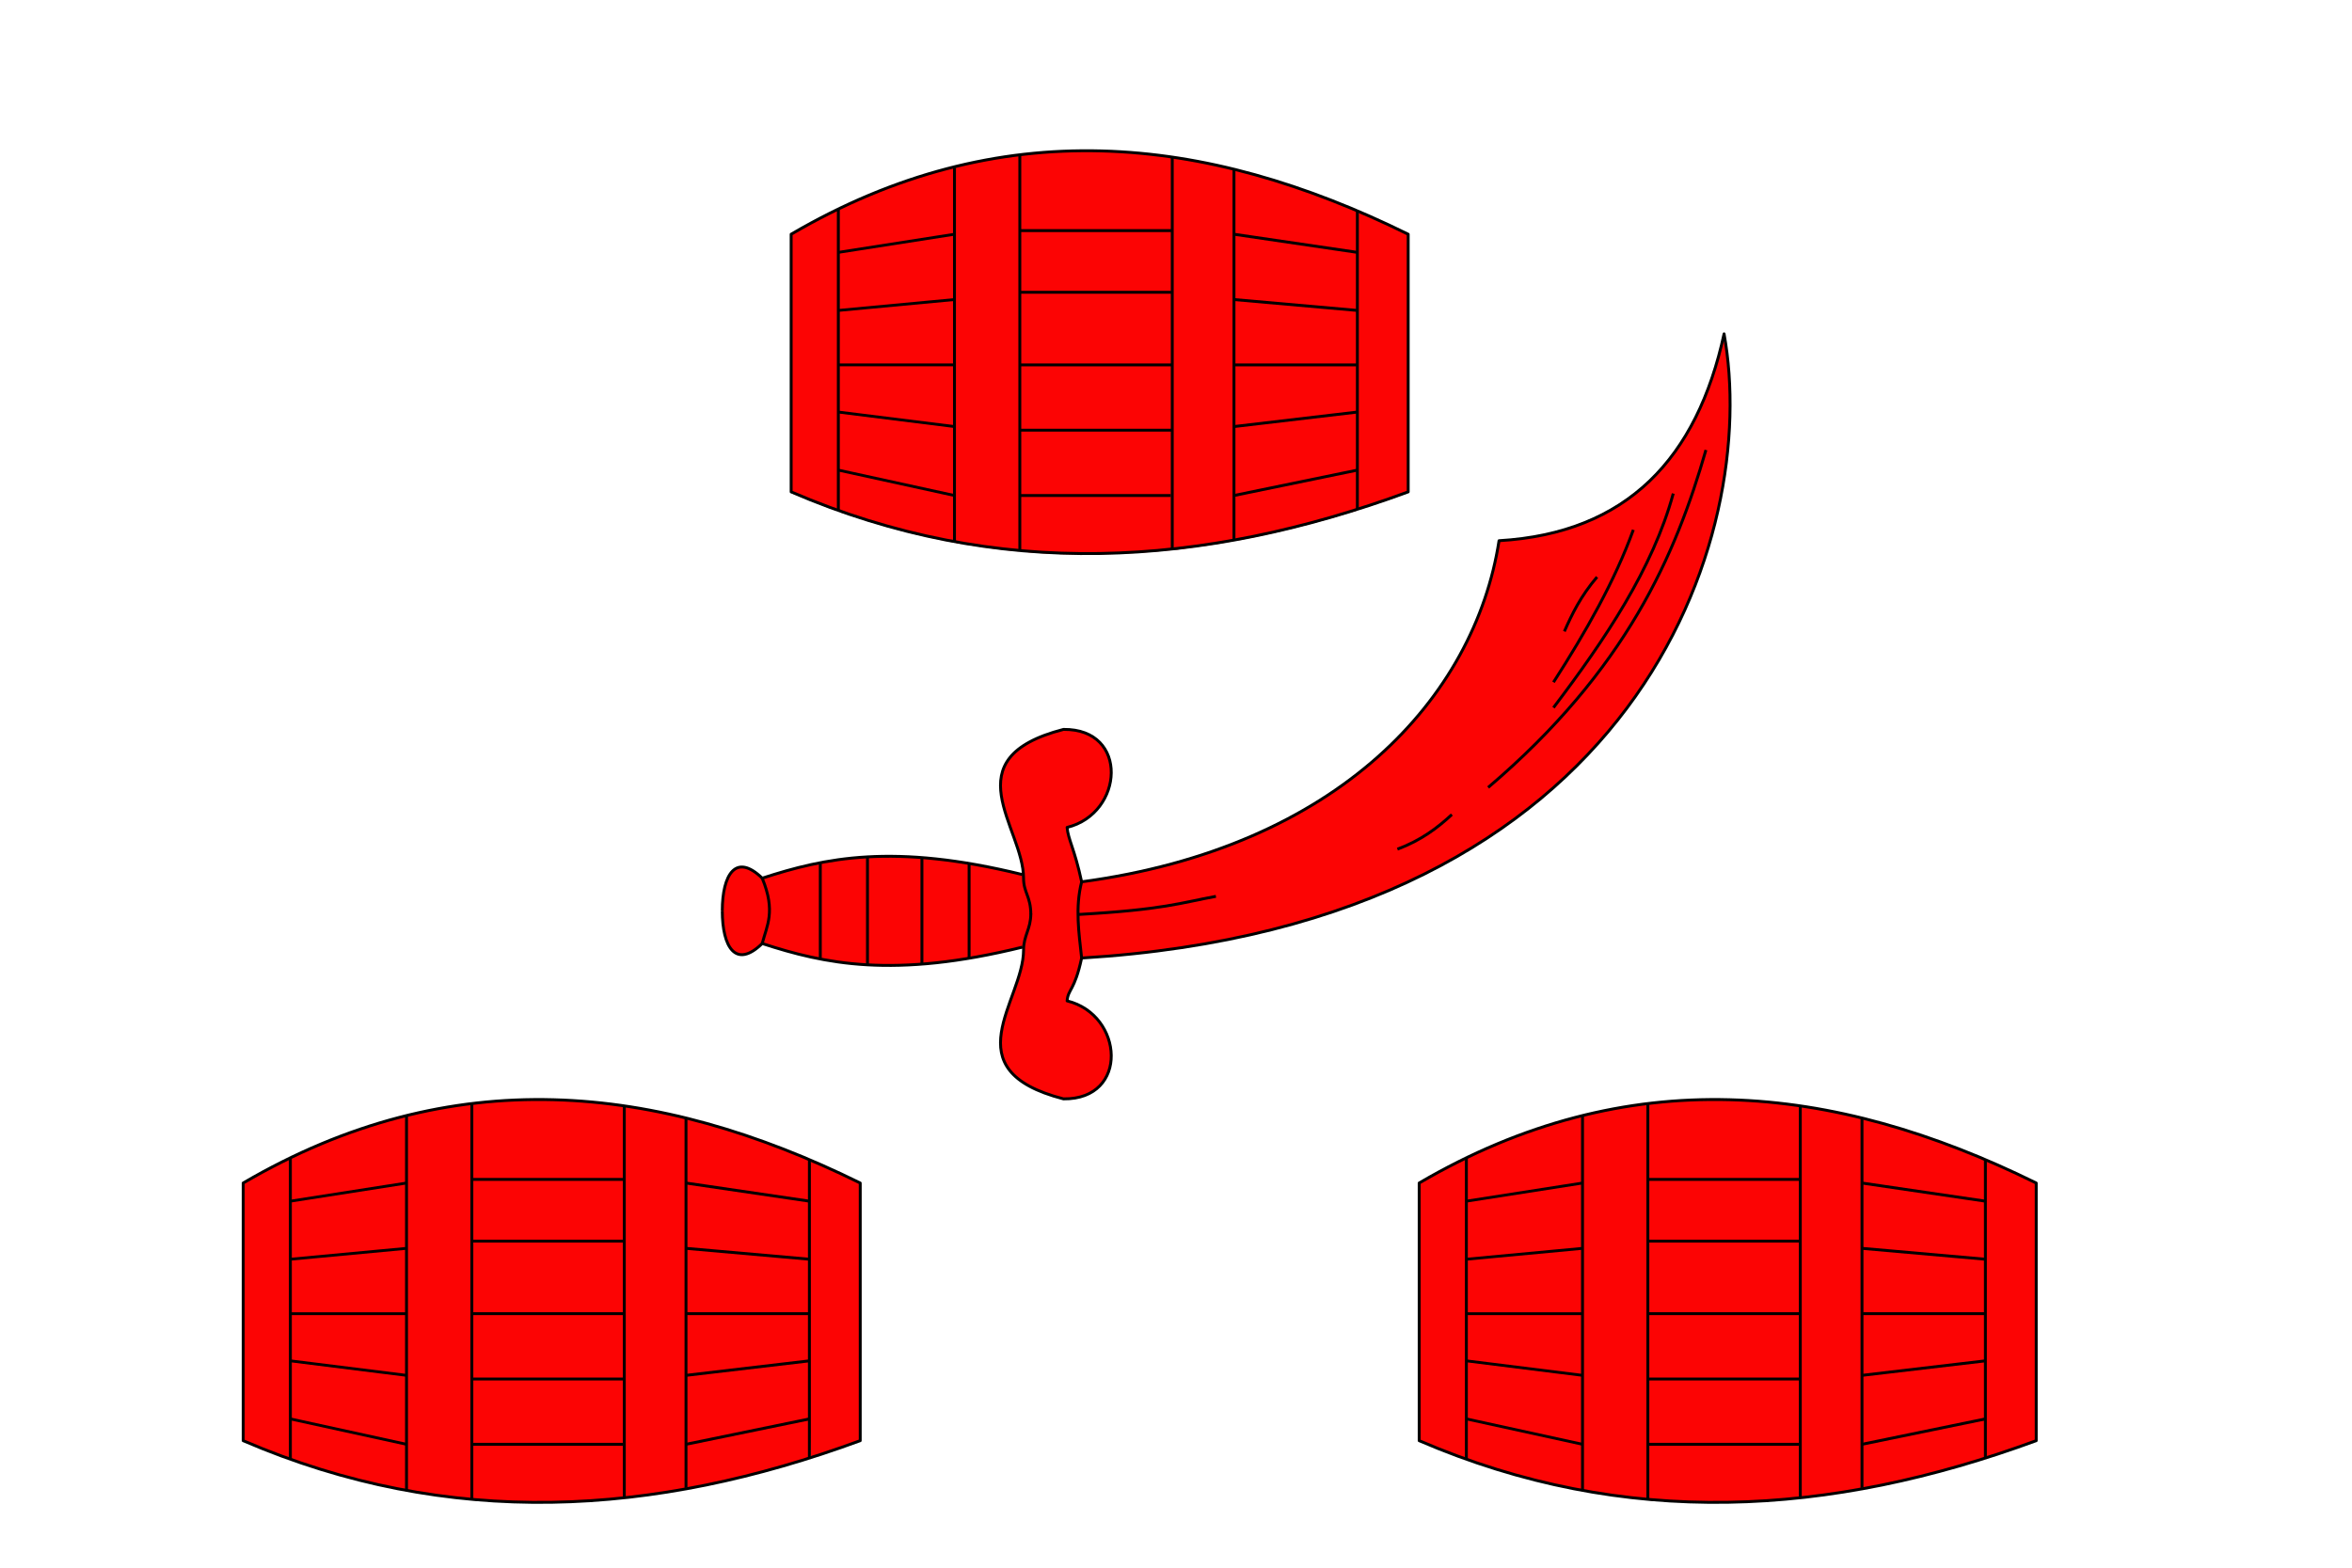 <?xml version="1.0" encoding="UTF-8" standalone="no"?>
<!-- Created with Inkscape (http://www.inkscape.org/) -->

<svg
   xmlns:dc="http://purl.org/dc/elements/1.1/"
   xmlns:cc="http://creativecommons.org/ns#"
   xmlns:rdf="http://www.w3.org/1999/02/22-rdf-syntax-ns#"
   xmlns:svg="http://www.w3.org/2000/svg"
   xmlns="http://www.w3.org/2000/svg"
   xmlns:sodipodi="http://sodipodi.sourceforge.net/DTD/sodipodi-0.dtd"
   xmlns:inkscape="http://www.inkscape.org/namespaces/inkscape"
   version="1.1"
   id="svg10"
   width="324"
   height="216"
   viewBox="0 0 324 216"
   sodipodi:docname="Flag of the Principality of Bengal (15th century-1765).svg"
   inkscape:version="0.92.4 (5da689c313, 2019-01-14)">
  <defs
     id="defs14" />
  <sodipodi:namedview
     pagecolor="#ffffff"
     bordercolor="#666666"
     borderopacity="1"
     objecttolerance="10"
     gridtolerance="10"
     guidetolerance="10"
     inkscape:pageopacity="0"
     inkscape:pageshadow="2"
     inkscape:window-width="1677"
     inkscape:window-height="906"
     id="namedview12"
     showgrid="true"
     inkscape:zoom="1"
     inkscape:cx="180.23962"
     inkscape:cy="67.533356"
     inkscape:window-x="169"
     inkscape:window-y="66"
     inkscape:window-maximized="0"
     inkscape:current-layer="layer1">
    <inkscape:grid
       type="xygrid"
       id="grid30"
       spacingy="0.5"
       spacingx="0.5" />
  </sodipodi:namedview>
  <g
     inkscape:groupmode="layer"
     id="layer2"
     inkscape:label="new"
     style="display:inline;opacity:1">
    <rect
       style="fill:#ffffff;fill-opacity:1;fill-rule:evenodd;stroke:none;stroke-width:109.747;stroke-linecap:butt;stroke-linejoin:round;stroke-miterlimit:4;stroke-dasharray:none;stroke-opacity:1"
       id="rect39"
       width="324"
       height="216"
       x="0"
       y="0" />
    <path
       style="fill:#fc0404;fill-opacity:1;fill-rule:evenodd;stroke:none;stroke-width:0.05;stroke-linecap:butt;stroke-linejoin:round;stroke-miterlimit:4;stroke-dasharray:none;stroke-opacity:1"
       d="m 73.921,151.463 c -2.889,0.017 -5.794,0.093 -8.657,0.466 -0.401,0.58 -0.118,1.414 -0.236,2.083 -0.127,17.463 -0.039,34.926 -0.066,52.389 0.36,0.595 1.312,0.26 1.934,0.422 5.8,0.43 11.632,0.23 17.425,-0.198 0.559,-0.157 1.435,0.085 1.74,-0.473 0,-17.858 0,-35.715 0,-53.573 -0.324,-0.569 -1.202,-0.36 -1.777,-0.526 -3.441,-0.455 -6.895,-0.649 -10.365,-0.589 z"
       id="path1543"
       inkscape:connector-curvature="0" />
    <path
       style="fill:#fc0404;fill-opacity:1;fill-rule:evenodd;stroke:none;stroke-width:0.071;stroke-linecap:butt;stroke-linejoin:round;stroke-miterlimit:4;stroke-dasharray:none;stroke-opacity:1"
       d="m 86.046,152.384 c -0.267,1.85 -0.046,3.804 -0.129,5.691 -0.038,16.035 -0.019,32.07 -0.024,48.105 0.49,0.637 1.56,-0.073 2.287,0.011 2.112,-0.333 4.324,-0.455 6.35,-1.087 0.221,-2.881 0.031,-5.909 0.095,-8.847 0,-14.011 0,-28.023 0,-42.034 -0.582,-0.658 -1.765,-0.535 -2.611,-0.828 -1.958,-0.329 -3.935,-0.933 -5.895,-1.036 z"
       id="path1545"
       inkscape:connector-curvature="0" />
    <path
       style="fill:#fc0404;fill-opacity:1;fill-rule:evenodd;stroke:none;stroke-width:0.05;stroke-linecap:butt;stroke-linejoin:round;stroke-miterlimit:4;stroke-dasharray:none;stroke-opacity:1"
       d="m 94.563,154.116 c -0.284,0.975 -0.039,2.088 -0.121,3.115 0.013,15.891 -0.032,31.782 0.044,47.673 0.362,0.599 1.213,-0.035 1.776,-0.005 5.088,-1.013 10.123,-2.295 15.069,-3.862 0.474,-0.551 0.086,-1.466 0.212,-2.162 0,-12.989 0,-25.979 0,-38.968 -0.412,-0.604 -1.344,-0.661 -1.979,-1.02 -4.741,-1.892 -9.582,-3.57 -14.542,-4.784 -0.157,-0.053 -0.303,-0.04 -0.458,0.013 z"
       id="path1549"
       inkscape:connector-curvature="0" />
    <path
       style="fill:#fc0404;fill-opacity:1;fill-rule:evenodd;stroke:none;stroke-width:0.071;stroke-linecap:butt;stroke-linejoin:round;stroke-miterlimit:4;stroke-dasharray:none;stroke-opacity:1"
       d="m 111.677,159.93 c -0.358,1.212 -0.04,2.603 -0.162,3.874 6.5e-4,12.241 -0.133,24.488 0.126,36.726 0.542,0.617 1.491,-0.304 2.176,-0.331 1.486,-0.577 3.137,-0.889 4.521,-1.649 0.46,-1.944 0.16,-4.018 0.276,-6.009 0.029,-9.785 0.009,-19.57 0.015,-29.355 -1.214,-1.042 -2.926,-1.508 -4.364,-2.272 -0.851,-0.259 -1.698,-1.023 -2.587,-0.984 z"
       id="path1551"
       inkscape:connector-curvature="0" />
    <path
       style="fill:#fc0404;fill-opacity:1;fill-rule:evenodd;stroke:none;stroke-width:0.035;stroke-linecap:butt;stroke-linejoin:round;stroke-miterlimit:4;stroke-dasharray:none;stroke-opacity:1"
       d="m 39.621,159.612 c -2.033,1.035 -4.09,2.065 -6.032,3.247 -0.226,0.592 -0.038,1.317 -0.101,1.961 -0.014,11.192 -0.028,22.383 -0.042,33.575 0.205,0.501 0.918,0.474 1.339,0.744 1.609,0.641 3.208,1.314 4.848,1.873 0.619,-0.08 0.282,-0.881 0.378,-1.301 0.076,-13.277 0.035,-26.554 0.046,-39.831 -0.03,-0.213 -0.231,-0.352 -0.436,-0.268 z"
       id="path1553"
       inkscape:connector-curvature="0" />
    <path
       style="fill:#fc0404;fill-opacity:1;fill-rule:evenodd;stroke:none;stroke-width:0.035;stroke-linecap:butt;stroke-linejoin:round;stroke-miterlimit:4;stroke-dasharray:none;stroke-opacity:1"
       d="m 55.679,153.686 c -5.384,1.345 -10.584,3.337 -15.604,5.688 -0.376,0.414 -0.083,1.081 -0.175,1.599 0.014,13.318 0.029,26.636 0.043,39.954 0.206,0.51 0.942,0.433 1.376,0.68 4.648,1.571 9.398,2.875 14.229,3.74 0.704,0.112 0.477,-0.753 0.507,-1.179 0,-16.731 0,-33.461 0,-50.192 -0.031,-0.191 -0.183,-0.32 -0.377,-0.29 z"
       id="path1555"
       inkscape:connector-curvature="0" />
    <path
       style="fill:#fc0404;fill-opacity:1;fill-rule:evenodd;stroke:none;stroke-width:0.035;stroke-linecap:butt;stroke-linejoin:round;stroke-miterlimit:4;stroke-dasharray:none;stroke-opacity:1"
       d="m 64.723,151.98 c -2.888,0.412 -5.773,0.889 -8.602,1.612 -0.45,0.336 -0.125,1.036 -0.224,1.527 0,16.691 0,33.383 0,50.074 0.193,0.528 0.945,0.307 1.387,0.479 2.478,0.386 4.976,0.765 7.468,0.969 0.476,-0.191 0.179,-0.861 0.271,-1.264 0.082,-17.7 0.037,-35.401 0.049,-53.101 -0.03,-0.183 -0.163,-0.301 -0.348,-0.296 z"
       id="path1557"
       inkscape:connector-curvature="0" />
    <path
       style="fill:#fc0404;fill-opacity:1;fill-rule:evenodd;stroke:none;stroke-width:0.035;stroke-linecap:butt;stroke-linejoin:round;stroke-miterlimit:4;stroke-dasharray:none;stroke-opacity:1"
       d="m 201.638,159.57 c -2.054,1.081 -4.148,2.127 -6.118,3.339 -0.224,0.592 -0.037,1.317 -0.1,1.96 -0.014,11.165 -0.028,22.33 -0.043,33.495 0.224,0.518 0.969,0.497 1.412,0.782 1.64,0.649 3.28,1.35 4.947,1.901 0.55,-0.082 0.237,-0.837 0.325,-1.225 0.026,-13.328 0.012,-26.657 0.016,-39.985 -0.03,-0.214 -0.233,-0.353 -0.438,-0.266 z"
       id="path1589"
       inkscape:connector-curvature="0" />
    <path
       style="fill:#fc0404;fill-opacity:1;fill-rule:evenodd;stroke:none;stroke-width:0.035;stroke-linecap:butt;stroke-linejoin:round;stroke-miterlimit:4;stroke-dasharray:none;stroke-opacity:1"
       d="m 217.753,153.678 c -5.415,1.344 -10.657,3.33 -15.698,5.712 -0.371,0.416 -0.082,1.08 -0.173,1.598 0,13.302 0,26.603 0,39.905 0.207,0.505 0.93,0.449 1.366,0.696 4.656,1.575 9.417,2.865 14.252,3.755 0.483,0.166 0.752,-0.284 0.626,-0.72 -0.014,-16.889 0.034,-33.778 -0.043,-50.667 -0.047,-0.177 -0.151,-0.26 -0.331,-0.278 z"
       id="path1591"
       inkscape:connector-curvature="0" />
    <path
       style="fill:#fc0404;fill-opacity:1;fill-rule:evenodd;stroke:none;stroke-width:0.05;stroke-linecap:butt;stroke-linejoin:round;stroke-miterlimit:4;stroke-dasharray:none;stroke-opacity:1"
       d="m 226.552,152.01 c -2.819,0.395 -5.631,0.899 -8.394,1.587 -0.49,0.541 -0.094,1.469 -0.223,2.164 -0.004,16.48 -0.079,32.961 -0.01,49.442 0.361,0.548 1.247,0.302 1.821,0.523 2.339,0.349 4.68,0.752 7.043,0.88 0.646,-0.411 0.16,-1.488 0.311,-2.175 -0.028,-16.859 0.065,-33.719 -0.072,-50.577 -0.096,-0.579 0.136,-1.288 -0.211,-1.792 -0.089,-0.008 -0.171,-0.08 -0.265,-0.051 z"
       id="path1593"
       inkscape:connector-curvature="0" />
    <path
       style="fill:#fc0404;fill-opacity:1;fill-rule:evenodd;stroke:none;stroke-width:0.035;stroke-linecap:butt;stroke-linejoin:round;stroke-miterlimit:4;stroke-dasharray:none;stroke-opacity:1"
       d="m 234.503,151.447 c -2.414,0.03 -4.833,0.182 -7.226,0.497 -0.606,0.143 -0.254,0.933 -0.348,1.378 0,17.696 0,35.393 0,53.089 0.202,0.544 0.972,0.245 1.426,0.377 4.518,0.381 9.057,0.281 13.584,0.163 1.978,-0.116 3.957,-0.255 5.925,-0.49 0.502,-0.264 0.159,-0.984 0.259,-1.446 -0.015,-17.48 -0.029,-34.96 -0.044,-52.44 -0.206,-0.52 -0.947,-0.342 -1.402,-0.48 -3.424,-0.454 -6.875,-0.659 -10.329,-0.649 -0.615,-0.005 -1.23,-0.003 -1.846,0.001 z"
       id="path1595"
       inkscape:connector-curvature="0" />
    <path
       style="fill:#fc0404;fill-opacity:1;fill-rule:evenodd;stroke:none;stroke-width:0.035;stroke-linecap:butt;stroke-linejoin:round;stroke-miterlimit:4;stroke-dasharray:none;stroke-opacity:1"
       d="m 248.007,152.356 c -0.289,0.541 -0.053,1.235 -0.13,1.838 0,17.306 0,34.612 0,51.918 0.191,0.554 0.907,0.173 1.35,0.206 2.394,-0.296 4.805,-0.615 7.162,-1.087 0.373,-0.352 0.086,-1.012 0.177,-1.487 0.015,-16.505 0.029,-33.009 0.043,-49.514 -0.21,-0.505 -0.938,-0.407 -1.387,-0.595 -2.318,-0.514 -4.654,-0.941 -6.996,-1.328 -0.073,0.016 -0.146,0.033 -0.219,0.049 z"
       id="path1597"
       inkscape:connector-curvature="0" />
    <path
       style="fill:#fc0404;fill-opacity:1;fill-rule:evenodd;stroke:none;stroke-width:0.035;stroke-linecap:butt;stroke-linejoin:round;stroke-miterlimit:4;stroke-dasharray:none;stroke-opacity:1"
       d="m 256.606,154.043 c -0.341,0.461 -0.066,1.131 -0.155,1.676 0.018,15.76 -0.041,31.52 0.044,47.28 0.039,0.657 -0.041,1.335 0.102,1.978 0.387,0.386 0.993,-0.043 1.465,-0.041 5.176,-0.98 10.271,-2.342 15.303,-3.893 0.435,-0.347 0.117,-1.034 0.214,-1.525 0,-13.205 0,-26.411 0,-39.616 -0.22,-0.507 -0.941,-0.496 -1.383,-0.767 -5.005,-2.037 -10.137,-3.767 -15.369,-5.119 -0.074,0.009 -0.148,0.018 -0.223,0.028 z"
       id="path1599"
       inkscape:connector-curvature="0" />
    <path
       style="fill:#fc0404;fill-opacity:1;fill-rule:evenodd;stroke:none;stroke-width:0.035;stroke-linecap:butt;stroke-linejoin:round;stroke-miterlimit:4;stroke-dasharray:none;stroke-opacity:1"
       d="m 273.613,159.862 c -0.344,0.451 -0.075,1.112 -0.168,1.646 -0.039,13.03 -0.018,26.059 -0.024,39.089 0.2,0.597 0.883,0.068 1.301,0.004 1.907,-0.646 3.844,-1.259 5.706,-2.002 0.298,-0.448 0.054,-1.108 0.134,-1.638 0,-11.281 0,-22.562 0,-33.843 -0.219,-0.511 -0.936,-0.54 -1.363,-0.847 -1.775,-0.839 -3.553,-1.679 -5.364,-2.436 -0.074,0.009 -0.148,0.018 -0.223,0.027 z"
       id="path1601"
       inkscape:connector-curvature="0" />
    <path
       style="fill:#fc0404;fill-opacity:1;fill-rule:evenodd;stroke:none;stroke-width:0.035;stroke-linecap:butt;stroke-linejoin:round;stroke-miterlimit:4;stroke-dasharray:none;stroke-opacity:1"
       d="m 187.38,29.221 c -0.529,0.133 -0.31,0.845 -0.386,1.241 -0.09,9.607 -0.032,19.215 -0.041,28.823 0.032,3.55 -0.04,7.105 0.096,10.652 0.268,0.5 0.866,0.007 1.266,-0.05 1.869,-0.64 3.779,-1.217 5.597,-1.969 0.295,-0.449 0.054,-1.107 0.134,-1.637 0.014,-11.281 0.029,-22.563 0.043,-33.844 -0.22,-0.512 -0.941,-0.535 -1.37,-0.838 -1.742,-0.809 -3.475,-1.648 -5.253,-2.372 l -0.078,-0.006 z"
       id="path1603"
       inkscape:connector-curvature="0" />
    <path
       style="fill:#fc0404;fill-opacity:1;fill-rule:evenodd;stroke:none;stroke-width:0.035;stroke-linecap:butt;stroke-linejoin:round;stroke-miterlimit:4;stroke-dasharray:none;stroke-opacity:1"
       d="m 170.076,23.407 c -0.285,0.481 -0.067,1.107 -0.143,1.645 -0.06,16.152 -0.073,32.305 0.013,48.458 0.021,0.351 -0.129,1.036 0.425,0.985 5.574,-1.015 11.063,-2.458 16.478,-4.118 0.432,-0.348 0.117,-1.033 0.214,-1.524 0.014,-13.203 0.029,-26.406 0.043,-39.609 -0.205,-0.501 -0.917,-0.475 -1.338,-0.745 -5.031,-2.071 -10.194,-3.834 -15.475,-5.148 -0.072,0.019 -0.145,0.038 -0.217,0.057 z"
       id="path1605"
       inkscape:connector-curvature="0" />
    <path
       style="fill:#fc0404;fill-opacity:1;fill-rule:evenodd;stroke:none;stroke-width:0.035;stroke-linecap:butt;stroke-linejoin:round;stroke-miterlimit:4;stroke-dasharray:none;stroke-opacity:1"
       d="m 161.526,21.706 c -0.278,0.574 -0.048,1.291 -0.123,1.922 0.016,16.53 -0.036,33.061 0.036,49.591 0.057,0.785 -0.076,1.613 0.144,2.372 0.366,0.336 0.936,0.017 1.381,0.039 2.316,-0.31 4.634,-0.62 6.93,-1.056 0.473,-0.289 0.141,-0.98 0.239,-1.443 -0.015,-16.538 -0.029,-33.076 -0.043,-49.614 -0.214,-0.527 -0.986,-0.355 -1.444,-0.559 -2.288,-0.498 -4.584,-0.975 -6.903,-1.307 -0.072,0.018 -0.145,0.037 -0.218,0.055 z"
       id="path1607"
       inkscape:connector-curvature="0" />
    <path
       style="fill:#fc0404;fill-opacity:1;fill-rule:evenodd;stroke:none;stroke-width:0.035;stroke-linecap:butt;stroke-linejoin:round;stroke-miterlimit:4;stroke-dasharray:none;stroke-opacity:1"
       d="m 149.05,20.768 c -2.791,-0.01 -5.585,0.148 -8.351,0.513 -0.456,0.282 -0.173,0.947 -0.275,1.388 -0.104,13.55 -0.04,27.101 -0.059,40.651 0,4.122 0,8.245 0,12.367 0.198,0.518 0.929,0.305 1.378,0.422 6.425,0.505 12.894,0.356 19.304,-0.277 0.746,0.049 0.463,-0.835 0.513,-1.297 0,-17.548 0,-35.095 0,-52.643 -0.18,-0.502 -0.88,-0.334 -1.304,-0.468 -3.668,-0.457 -7.36,-0.725 -11.058,-0.658 l -0.088,1.8e-4 z"
       id="path1609"
       inkscape:connector-curvature="0" />
    <path
       style="fill:#fc0404;fill-opacity:1;fill-rule:evenodd;stroke:none;stroke-width:0.035;stroke-linecap:butt;stroke-linejoin:round;stroke-miterlimit:4;stroke-dasharray:none;stroke-opacity:1"
       d="m 140.259,21.315 c -2.795,0.354 -5.566,0.907 -8.316,1.514 -0.724,0.057 -0.382,0.929 -0.46,1.407 -0.015,16.764 -0.029,33.527 -0.044,50.291 0.192,0.528 0.945,0.308 1.386,0.481 2.479,0.382 4.977,0.775 7.471,0.966 0.473,-0.194 0.177,-0.861 0.269,-1.264 0.071,-17.603 0.063,-35.207 0.012,-52.81 0.014,-0.246 -0.002,-0.556 -0.317,-0.584 z"
       id="path1611"
       inkscape:connector-curvature="0" />
    <path
       style="fill:#fc0404;fill-opacity:1;fill-rule:evenodd;stroke:none;stroke-width:0.035;stroke-linecap:butt;stroke-linejoin:round;stroke-miterlimit:4;stroke-dasharray:none;stroke-opacity:1"
       d="m 131.197,23.002 c -5.363,1.387 -10.579,3.318 -15.583,5.69 -0.371,0.417 -0.081,1.08 -0.172,1.598 0.014,13.328 0.029,26.655 0.043,39.983 0.206,0.511 0.943,0.43 1.379,0.676 4.631,1.556 9.36,2.852 14.168,3.726 0.654,0.165 0.6,-0.576 0.566,-1 -0.01,-16.798 0.025,-33.597 -0.032,-50.395 -0.038,-0.183 -0.183,-0.298 -0.369,-0.278 z"
       id="path1613"
       inkscape:connector-curvature="0" />
    <path
       style="fill:#fc0404;fill-opacity:1;fill-rule:evenodd;stroke:none;stroke-width:0.035;stroke-linecap:butt;stroke-linejoin:round;stroke-miterlimit:4;stroke-dasharray:none;stroke-opacity:1"
       d="m 115.172,28.924 c -2.092,0.975 -4.095,2.14 -6.118,3.253 -0.34,0.462 -0.066,1.131 -0.154,1.676 0,11.274 0,22.548 0,33.822 0.222,0.506 0.936,0.522 1.38,0.789 1.621,0.623 3.216,1.331 4.863,1.876 0.576,-0.06 0.316,-0.807 0.4,-1.188 0.099,-11.041 0.047,-22.082 0.041,-33.124 -0.018,-2.293 0.01,-4.588 -0.051,-6.88 -0.076,-0.167 -0.18,-0.225 -0.361,-0.225 z"
       id="path1615"
       inkscape:connector-curvature="0" />
    <path
       style="fill:#fc0404;fill-opacity:1;fill-rule:evenodd;stroke:none;stroke-width:0.013;stroke-linecap:butt;stroke-linejoin:round;stroke-miterlimit:4;stroke-dasharray:none;stroke-opacity:1"
       d="m 102.143,119.368 c -0.804,0.013 -1.465,0.612 -1.823,1.292 -0.581,1.09 -0.771,2.338 -0.871,3.554 -0.068,1.456 -0.07,2.93 0.249,4.36 0.218,0.959 0.539,1.979 1.318,2.634 0.488,0.409 1.178,0.535 1.783,0.342 0.845,-0.245 1.558,-0.808 2.184,-1.407 0.221,-0.293 0.238,-0.684 0.369,-1.019 0.357,-1.177 0.745,-2.373 0.73,-3.618 0.036,-1.504 -0.373,-2.979 -0.925,-4.364 -0.213,-0.416 -0.621,-0.684 -0.974,-0.973 -0.593,-0.429 -1.29,-0.807 -2.042,-0.801 z"
       id="path1617"
       inkscape:connector-curvature="0" />
    <path
       style="fill:#fc0404;fill-opacity:1;fill-rule:evenodd;stroke:none;stroke-width:0.006;stroke-linecap:butt;stroke-linejoin:round;stroke-miterlimit:4;stroke-dasharray:none;stroke-opacity:1"
       d="m 112.728,118.818 c -2.525,0.501 -5.01,1.194 -7.456,1.994 -0.173,0.035 -0.318,0.199 -0.278,0.381 0.109,0.39 0.276,0.76 0.39,1.149 0.258,0.816 0.447,1.66 0.5,2.516 0.014,0.572 0.024,1.149 -0.072,1.715 -0.163,1.091 -0.558,2.114 -0.845,3.178 -0.066,0.181 0.058,0.386 0.245,0.422 2.429,0.783 4.887,1.486 7.391,1.983 0.09,0.02 0.115,0.024 0.203,0.034 0.181,-0.011 0.306,-0.188 0.286,-0.363 0.006,-4.239 0.002,-8.478 0.003,-12.717 -0.004,-0.188 -0.181,-0.33 -0.366,-0.293 z"
       id="path1619"
       inkscape:connector-curvature="0" />
    <path
       style="fill:#fc0404;fill-opacity:1;fill-rule:evenodd;stroke:none;stroke-width:0.009;stroke-linecap:butt;stroke-linejoin:round;stroke-miterlimit:4;stroke-dasharray:none;stroke-opacity:1"
       d="m 119.215,117.983 c -2.035,0.126 -4.064,0.375 -6.067,0.758 -0.211,0.038 -0.284,0.263 -0.257,0.453 0.004,4.078 -0.009,8.156 0.009,12.234 0.02,0.23 -0.034,0.483 0.071,0.697 0.139,0.201 0.418,0.159 0.627,0.22 1.81,0.321 3.638,0.547 5.473,0.663 0.185,0.017 0.431,0.012 0.498,-0.201 0.045,-0.298 0.007,-0.61 0.02,-0.913 0,-4.537 0,-9.075 0,-13.612 -0.01,-0.195 -0.185,-0.324 -0.375,-0.3 z"
       id="path1621"
       inkscape:connector-curvature="0" />
    <path
       style="fill:#fc0404;fill-opacity:1;fill-rule:evenodd;stroke:none;stroke-width:0.009;stroke-linecap:butt;stroke-linejoin:round;stroke-miterlimit:4;stroke-dasharray:none;stroke-opacity:1"
       d="m 122.13,117.89 c -0.823,0.012 -1.647,0.002 -2.467,0.075 -0.218,0.028 -0.301,0.26 -0.269,0.453 0.004,4.776 0.007,9.551 0.011,14.327 0.006,0.214 0.222,0.329 0.416,0.306 2.317,0.117 4.642,0.074 6.955,-0.102 0.22,0.003 0.371,-0.208 0.333,-0.417 0,-4.726 0,-9.452 0,-14.178 -0.005,-0.219 -0.226,-0.326 -0.422,-0.313 -1.515,-0.116 -3.037,-0.157 -4.556,-0.152 z"
       id="path1623"
       inkscape:connector-curvature="0" />
    <path
       style="fill:#fc0404;fill-opacity:1;fill-rule:evenodd;stroke:none;stroke-width:0.009;stroke-linecap:butt;stroke-linejoin:round;stroke-miterlimit:4;stroke-dasharray:none;stroke-opacity:1"
       d="m 127.077,118.122 c -0.24,0.129 -0.158,0.425 -0.171,0.647 0,4.618 0,9.236 0,13.854 0.005,0.214 0.229,0.345 0.426,0.288 2.019,-0.174 4.033,-0.422 6.03,-0.761 0.221,-0.048 0.253,-0.298 0.232,-0.487 0.004,-4.172 0.007,-8.345 0.011,-12.517 -0.005,-0.222 -0.228,-0.315 -0.419,-0.33 -1.929,-0.304 -3.867,-0.562 -5.814,-0.719 -0.1,-0.007 -0.198,-0.004 -0.294,0.026 z"
       id="path1625"
       inkscape:connector-curvature="0" />
    <path
       style="fill:#fc0404;fill-opacity:1;fill-rule:evenodd;stroke:none;stroke-width:0.009;stroke-linecap:butt;stroke-linejoin:round;stroke-miterlimit:4;stroke-dasharray:none;stroke-opacity:1"
       d="m 133.625,118.924 c -0.203,0.068 -0.23,0.295 -0.214,0.479 -0.011,3.91 -0.015,7.82 1.3e-4,11.73 0.017,0.257 -0.026,0.526 0.047,0.776 0.087,0.188 0.317,0.194 0.49,0.143 2.256,-0.387 4.494,-0.873 6.72,-1.403 0.134,-0.022 0.298,8.7e-4 0.385,-0.134 0.126,-0.229 0.095,-0.506 0.165,-0.754 0.267,-1.209 0.863,-2.354 0.867,-3.613 0.033,-0.879 -0.101,-1.761 -0.401,-2.588 -0.245,-0.729 -0.551,-1.456 -0.573,-2.236 -0.025,-0.244 0.008,-0.499 -0.052,-0.736 -0.102,-0.242 -0.406,-0.21 -0.617,-0.285 -2.213,-0.534 -4.442,-1.004 -6.686,-1.388 -0.044,0.003 -0.088,0.007 -0.132,0.011 z"
       id="path1627"
       inkscape:connector-curvature="0" />
    <path
       style="fill:#fc0404;fill-opacity:1;fill-rule:evenodd;stroke:none;stroke-width:0.025;stroke-linecap:butt;stroke-linejoin:round;stroke-miterlimit:4;stroke-dasharray:none;stroke-opacity:1"
       d="m 146.715,100.426 c -0.94,0.067 -1.819,0.47 -2.708,0.755 -2.129,0.798 -4.338,1.943 -5.511,3.984 -0.952,1.629 -0.887,3.621 -0.47,5.401 0.709,3.115 2.24,5.982 2.759,9.145 0.159,1.159 0.085,2.37 0.565,3.472 0.379,0.928 0.566,1.861 0.515,2.861 0.073,1.618 -0.931,3.079 -0.959,4.716 -0.011,2.546 -1.1,4.884 -1.871,7.28 -0.666,1.959 -1.407,3.975 -1.27,6.079 0.023,2.02 1.262,3.865 2.92,4.948 1.761,1.172 3.774,1.943 5.828,2.416 1.372,0.036 2.786,-0.262 3.979,-0.959 1.785,-1.064 2.781,-3.2 2.654,-5.249 -0.026,-2.914 -1.927,-5.643 -4.522,-6.892 -0.478,-0.206 -0.971,-0.373 -1.463,-0.542 -0.03,-0.852 0.571,-1.541 0.846,-2.311 0.499,-1.154 0.879,-2.377 1.07,-3.616 -0.227,-2.282 -0.549,-4.552 -0.428,-6.839 -0.018,-1.168 0.171,-2.321 0.392,-3.463 -0.019,-0.904 -0.365,-1.769 -0.57,-2.643 -0.386,-1.514 -0.982,-2.962 -1.311,-4.487 -0.112,-0.329 0.026,-0.531 0.385,-0.549 3.592,-1.045 6.175,-4.93 5.528,-8.652 -0.298,-1.918 -1.632,-3.638 -3.453,-4.336 -0.919,-0.378 -1.919,-0.519 -2.908,-0.519 z"
       id="path1629"
       inkscape:connector-curvature="0" />
    <path
       style="fill:#fc0404;fill-opacity:1;fill-rule:evenodd;stroke:none;stroke-width:0.05;stroke-linecap:butt;stroke-linejoin:round;stroke-miterlimit:4;stroke-dasharray:none;stroke-opacity:1"
       d="m 237.375,47.078 c -0.557,0.458 -0.44,1.368 -0.725,1.994 -1.675,5.975 -4.33,11.821 -8.708,16.332 -4.81,5.062 -11.624,7.893 -18.459,8.739 -0.959,0.199 -2.066,-0.02 -2.935,0.471 -0.578,1.359 -0.605,2.873 -1.048,4.283 -2.562,10.076 -8.52,19.119 -16.379,25.845 -10.278,8.864 -23.369,13.902 -36.64,16.13 -1.182,0.259 -2.457,0.257 -3.583,0.657 -0.33,1.402 -0.484,2.88 -0.482,4.309 0.103,0.345 -0.093,1.175 0.059,1.778 0.158,1.377 0.137,2.811 0.501,4.148 0.629,0.564 1.607,0.122 2.364,0.174 16.052,-1.27 32.188,-4.708 46.524,-12.264 7.281,-3.857 14.109,-8.669 19.834,-14.621 5.427,-5.329 9.813,-11.667 13.253,-18.435 4.092,-8.178 6.612,-17.161 7.272,-26.284 0.186,-4.35 0.322,-8.758 -0.466,-13.057 -0.06,-0.155 -0.22,-0.236 -0.382,-0.197 z"
       id="path1631"
       inkscape:connector-curvature="0" />
  </g>
  <g
     inkscape:groupmode="layer"
     id="layer1"
     inkscape:label="new 2"
     style="display:inline">
    <path
       style="display:inline;opacity:1;fill:none;fill-opacity:1;fill-rule:evenodd;stroke:#000000;stroke-width:0.4;stroke-linecap:butt;stroke-linejoin:round;stroke-miterlimit:4;stroke-dasharray:none;stroke-opacity:1"
       d="m 33.5,163 v 35.5 c 28.342,12.216 56.674,10.421 85,0 V 163 c -28.051,-13.827 -56.324,-16.779 -85,0 z"
       id="path73-8"
       inkscape:connector-curvature="0"
       sodipodi:nodetypes="ccccc" />
    <path
       style="display:inline;opacity:1;fill:none;fill-opacity:1;fill-rule:evenodd;stroke:#000000;stroke-width:0.401;stroke-linecap:butt;stroke-linejoin:round;stroke-miterlimit:4;stroke-dasharray:none;stroke-opacity:1"
       d="M 40,159.5 V 201"
       id="path883-1"
       inkscape:connector-curvature="0" />
    <path
       style="display:inline;opacity:1;fill:none;fill-opacity:1;fill-rule:evenodd;stroke:#000000;stroke-width:0.4;stroke-linecap:butt;stroke-linejoin:round;stroke-miterlimit:4;stroke-dasharray:none;stroke-opacity:1"
       d="M 111.5,200.841 V 159.879"
       id="path918-1"
       inkscape:connector-curvature="0" />
    <path
       style="display:inline;opacity:1;fill:none;fill-opacity:1;fill-rule:evenodd;stroke:#000000;stroke-width:0.4;stroke-linecap:butt;stroke-linejoin:round;stroke-miterlimit:4;stroke-dasharray:none;stroke-opacity:1"
       d="m 65,152.141 v 54.516"
       id="path920-6"
       inkscape:connector-curvature="0" />
    <path
       style="display:inline;opacity:1;fill:none;fill-opacity:1;fill-rule:evenodd;stroke:#000000;stroke-width:0.4;stroke-linecap:butt;stroke-linejoin:round;stroke-miterlimit:4;stroke-dasharray:none;stroke-opacity:1"
       d="m 56,153.83 v 51.506"
       id="path922-6"
       inkscape:connector-curvature="0" />
    <path
       style="display:inline;opacity:1;fill:none;fill-opacity:1;fill-rule:evenodd;stroke:#000000;stroke-width:0.4;stroke-linecap:butt;stroke-linejoin:round;stroke-miterlimit:4;stroke-dasharray:none;stroke-opacity:1"
       d="m 86,152.5 v 53.898"
       id="path924-8"
       inkscape:connector-curvature="0" />
    <path
       style="display:inline;opacity:1;fill:none;fill-opacity:1;fill-rule:evenodd;stroke:#000000;stroke-width:0.4;stroke-linecap:butt;stroke-linejoin:round;stroke-miterlimit:4;stroke-dasharray:none;stroke-opacity:1"
       d="M 94.5,154.172 V 205"
       id="path926-6"
       inkscape:connector-curvature="0" />
    <path
       style="display:inline;opacity:1;fill:none;fill-opacity:1;fill-rule:evenodd;stroke:#000000;stroke-width:0.4;stroke-linecap:butt;stroke-linejoin:round;stroke-miterlimit:4;stroke-dasharray:none;stroke-opacity:1"
       d="m 206.5,74.5 c 17.694,-1.041 27.281,-11.399 31,-28.5 5,27.5 -11.182,81.333 -88.5,86 -0.366,-3.454 -0.915,-6.886 0,-10.5 35.337,-4.745 54.15,-25.356 57.5,-47 z"
       id="path1048-3"
       inkscape:connector-curvature="0"
       sodipodi:nodetypes="ccccc" />
    <path
       style="display:inline;opacity:1;fill:none;fill-opacity:1;fill-rule:evenodd;stroke:#000000;stroke-width:0.4;stroke-linecap:butt;stroke-linejoin:round;stroke-miterlimit:4;stroke-dasharray:none;stroke-opacity:1"
       d="m 149,121.5 c -0.972,-4.543 -1.878,-5.867 -2,-7.5 7.81,-1.911 8.573,-13.606 -0.5,-13.5 -15.5,4 -5.5,13.5 -5.5,20.5 0,2 1,2.5 1,5"
       id="path1054-6"
       inkscape:connector-curvature="0"
       sodipodi:nodetypes="ccccc" />
    <path
       style="display:inline;opacity:1;fill:none;fill-opacity:1;fill-rule:evenodd;stroke:#000000;stroke-width:0.4;stroke-linecap:butt;stroke-linejoin:round;stroke-miterlimit:4;stroke-dasharray:none;stroke-opacity:1"
       d="m 149,132 c -0.972,4.543 -1.878,4.273 -2,5.906 7.81,1.911 8.573,13.606 -0.5,13.5 -15.5,-4 -5.5,-13.5 -5.5,-20.5 0,-2 1,-2.906 1,-5"
       id="path1054-5-7"
       inkscape:connector-curvature="0"
       sodipodi:nodetypes="ccccc" />
    <path
       style="display:inline;opacity:1;fill:none;fill-opacity:1;fill-rule:evenodd;stroke:#000000;stroke-width:0.4;stroke-linecap:butt;stroke-linejoin:round;stroke-miterlimit:4;stroke-dasharray:none;stroke-opacity:1"
       d="m 148.5,126 c 11.862,-0.661 14.18,-1.619 19,-2.5"
       id="path1086-5"
       inkscape:connector-curvature="0"
       sodipodi:nodetypes="cc" />
    <path
       style="display:inline;opacity:1;fill:none;fill-opacity:1;fill-rule:evenodd;stroke:#000000;stroke-width:0.4;stroke-linecap:butt;stroke-linejoin:round;stroke-miterlimit:4;stroke-dasharray:none;stroke-opacity:1"
       d="M 235,62 C 230.849,76.402 224.091,92.241 205,108.5"
       id="path1088-9"
       inkscape:connector-curvature="0"
       sodipodi:nodetypes="cc" />
    <path
       style="display:inline;opacity:1;fill:none;fill-opacity:1;fill-rule:evenodd;stroke:#000000;stroke-width:0.4;stroke-linecap:butt;stroke-linejoin:round;stroke-miterlimit:4;stroke-dasharray:none;stroke-opacity:1"
       d="m 220,79.5 c -2.258,2.65 -3.433,5.086 -4.5,7.5"
       id="path1090-2"
       inkscape:connector-curvature="0"
       sodipodi:nodetypes="cc" />
    <path
       style="display:inline;opacity:1;fill:none;fill-opacity:1;fill-rule:evenodd;stroke:#000000;stroke-width:0.4;stroke-linecap:butt;stroke-linejoin:round;stroke-miterlimit:4;stroke-dasharray:none;stroke-opacity:1"
       d="m 230.5,68 c -2.836,10.36 -9.316,19.999 -16.5,29.5"
       id="path1092-6"
       inkscape:connector-curvature="0"
       sodipodi:nodetypes="cc" />
    <path
       style="display:inline;opacity:1;fill:none;fill-opacity:1;fill-rule:evenodd;stroke:#000000;stroke-width:0.4;stroke-linecap:butt;stroke-linejoin:round;stroke-miterlimit:4;stroke-dasharray:none;stroke-opacity:1"
       d="m 225,73 c -2.535,6.993 -6.5,13.994 -11,21"
       id="path1094-9"
       inkscape:connector-curvature="0"
       sodipodi:nodetypes="cc" />
    <path
       style="display:inline;opacity:1;fill:none;fill-opacity:1;fill-rule:evenodd;stroke:#000000;stroke-width:0.4;stroke-linecap:butt;stroke-linejoin:round;stroke-miterlimit:4;stroke-dasharray:none;stroke-opacity:1"
       d="m 200,112.232 c -1.993,1.851 -4.26,3.561 -7.5,4.768"
       id="path1096-5"
       inkscape:connector-curvature="0"
       sodipodi:nodetypes="cc" />
    <path
       style="display:inline;opacity:1;fill:none;fill-opacity:1;fill-rule:evenodd;stroke:#000000;stroke-width:0.4;stroke-linecap:butt;stroke-linejoin:round;stroke-miterlimit:4;stroke-dasharray:none;stroke-opacity:1"
       d="M 140.844,120.5 C 123.081,116.132 113.577,118.204 105,121 c -3.643,-3.552 -5.5,-0.5 -5.5,4.5"
       id="path1100-1"
       inkscape:connector-curvature="0"
       sodipodi:nodetypes="ccc" />
    <path
       style="display:inline;opacity:1;fill:none;fill-opacity:1;fill-rule:evenodd;stroke:#000000;stroke-width:0.4;stroke-linecap:butt;stroke-linejoin:round;stroke-miterlimit:4;stroke-dasharray:none;stroke-opacity:1"
       d="M 140.844,130.5 C 123.081,134.868 113.577,132.796 105,130 c -3.643,3.552 -5.5,0.5 -5.5,-4.5"
       id="path1100-6-5"
       inkscape:connector-curvature="0"
       sodipodi:nodetypes="ccc" />
    <path
       style="display:inline;opacity:1;fill:none;fill-opacity:1;fill-rule:evenodd;stroke:#000000;stroke-width:0.4;stroke-linecap:butt;stroke-linejoin:round;stroke-miterlimit:4;stroke-dasharray:none;stroke-opacity:1"
       d="m 105,130 c 0.628,-2.467 1.898,-4.388 0,-9"
       id="path1141-5"
       inkscape:connector-curvature="0"
       sodipodi:nodetypes="cc" />
    <path
       style="display:inline;opacity:1;fill:none;fill-opacity:1;fill-rule:evenodd;stroke:#000000;stroke-width:0.4;stroke-linecap:butt;stroke-linejoin:round;stroke-miterlimit:4;stroke-dasharray:none;stroke-opacity:1"
       d="M 119.5,133 V 118"
       id="path1177-2"
       inkscape:connector-curvature="0" />
    <path
       style="display:inline;opacity:1;fill:none;fill-opacity:1;fill-rule:evenodd;stroke:#000000;stroke-width:0.4;stroke-linecap:butt;stroke-linejoin:round;stroke-miterlimit:4;stroke-dasharray:none;stroke-opacity:1"
       d="M 127,132.844 V 118.203"
       id="path1179-0"
       inkscape:connector-curvature="0" />
    <path
       style="display:inline;opacity:1;fill:none;fill-opacity:1;fill-rule:evenodd;stroke:#000000;stroke-width:0.4;stroke-linecap:butt;stroke-linejoin:round;stroke-miterlimit:4;stroke-dasharray:none;stroke-opacity:1"
       d="M 133.5,132 V 119"
       id="path1181-7"
       inkscape:connector-curvature="0"
       sodipodi:nodetypes="cc" />
    <path
       style="display:inline;opacity:1;fill:none;fill-opacity:1;fill-rule:evenodd;stroke:#000000;stroke-width:0.4;stroke-linecap:butt;stroke-linejoin:round;stroke-miterlimit:4;stroke-dasharray:none;stroke-opacity:1"
       d="M 113,132 V 119"
       id="path1181-9-2"
       inkscape:connector-curvature="0"
       sodipodi:nodetypes="cc" />
    <path
       style="fill:none;fill-opacity:1;fill-rule:evenodd;stroke:#000000;stroke-width:0.4;stroke-linecap:butt;stroke-linejoin:round;stroke-miterlimit:4;stroke-dasharray:none;stroke-opacity:1"
       d="M 65,181 H 86"
       id="path1645"
       inkscape:connector-curvature="0" />
    <path
       style="fill:none;fill-opacity:1;fill-rule:evenodd;stroke:#000000;stroke-width:0.4;stroke-linecap:butt;stroke-linejoin:round;stroke-miterlimit:4;stroke-dasharray:none;stroke-opacity:1"
       d="m 94.5,181 h 17"
       id="path1647"
       inkscape:connector-curvature="0" />
    <path
       style="fill:none;fill-opacity:1;fill-rule:evenodd;stroke:#000000;stroke-width:0.4;stroke-linecap:butt;stroke-linejoin:round;stroke-miterlimit:4;stroke-dasharray:none;stroke-opacity:1"
       d="m 94.5,172 17,1.5"
       id="path1649"
       inkscape:connector-curvature="0" />
    <path
       style="fill:none;fill-opacity:1;fill-rule:evenodd;stroke:#000000;stroke-width:0.4;stroke-linecap:butt;stroke-linejoin:round;stroke-miterlimit:4;stroke-dasharray:none;stroke-opacity:1"
       d="M 111.5,165.5 94.5,163"
       id="path1651"
       inkscape:connector-curvature="0" />
    <path
       style="fill:none;fill-opacity:1;fill-rule:evenodd;stroke:#000000;stroke-width:0.4;stroke-linecap:butt;stroke-linejoin:round;stroke-miterlimit:4;stroke-dasharray:none;stroke-opacity:1"
       d="M 65,171 H 86"
       id="path1653"
       inkscape:connector-curvature="0" />
    <path
       style="fill:none;fill-opacity:1;fill-rule:evenodd;stroke:#000000;stroke-width:0.4;stroke-linecap:butt;stroke-linejoin:round;stroke-miterlimit:4;stroke-dasharray:none;stroke-opacity:1"
       d="M 86,162.5 H 65"
       id="path1655"
       inkscape:connector-curvature="0" />
    <path
       style="fill:none;fill-opacity:1;fill-rule:evenodd;stroke:#000000;stroke-width:0.4;stroke-linecap:butt;stroke-linejoin:round;stroke-miterlimit:4;stroke-dasharray:none;stroke-opacity:1"
       d="M 65,190 H 86"
       id="path1657"
       inkscape:connector-curvature="0" />
    <path
       style="fill:none;fill-opacity:1;fill-rule:evenodd;stroke:#000000;stroke-width:0.4;stroke-linecap:butt;stroke-linejoin:round;stroke-miterlimit:4;stroke-dasharray:none;stroke-opacity:1"
       d="m 94.5,189.5 v 0 l 17,-2"
       id="path1661"
       inkscape:connector-curvature="0" />
    <path
       style="fill:none;fill-opacity:1;fill-rule:evenodd;stroke:#000000;stroke-width:0.4;stroke-linecap:butt;stroke-linejoin:round;stroke-miterlimit:4;stroke-dasharray:none;stroke-opacity:1"
       d="m 94.5,199 17,-3.5"
       id="path1663"
       inkscape:connector-curvature="0"
       sodipodi:nodetypes="cc" />
    <path
       style="display:inline;fill:none;fill-opacity:1;fill-rule:evenodd;stroke:#000000;stroke-width:0.388;stroke-linecap:butt;stroke-linejoin:round;stroke-miterlimit:4;stroke-dasharray:none;stroke-opacity:1"
       d="M 56,181 H 40"
       id="path1647-4"
       inkscape:connector-curvature="0" />
    <path
       style="display:inline;fill:none;fill-opacity:1;fill-rule:evenodd;stroke:#000000;stroke-width:0.388;stroke-linecap:butt;stroke-linejoin:round;stroke-miterlimit:4;stroke-dasharray:none;stroke-opacity:1"
       d="m 56,172 -16,1.5"
       id="path1649-0"
       inkscape:connector-curvature="0" />
    <path
       style="display:inline;fill:none;fill-opacity:1;fill-rule:evenodd;stroke:#000000;stroke-width:0.388;stroke-linecap:butt;stroke-linejoin:round;stroke-miterlimit:4;stroke-dasharray:none;stroke-opacity:1"
       d="M 40,165.5 56,163"
       id="path1651-0"
       inkscape:connector-curvature="0" />
    <path
       style="display:inline;fill:none;fill-opacity:1;fill-rule:evenodd;stroke:#000000;stroke-width:0.388;stroke-linecap:butt;stroke-linejoin:round;stroke-miterlimit:4;stroke-dasharray:none;stroke-opacity:1"
       d="m 56,189.5 v 0 l -16,-2"
       id="path1661-9"
       inkscape:connector-curvature="0" />
    <path
       style="display:inline;fill:none;fill-opacity:1;fill-rule:evenodd;stroke:#000000;stroke-width:0.388;stroke-linecap:butt;stroke-linejoin:round;stroke-miterlimit:4;stroke-dasharray:none;stroke-opacity:1"
       d="M 56,199 40,195.5"
       id="path1663-7"
       inkscape:connector-curvature="0"
       sodipodi:nodetypes="cc" />
    <path
       style="fill:none;fill-opacity:1;fill-rule:evenodd;stroke:#000000;stroke-width:0.4;stroke-linecap:butt;stroke-linejoin:round;stroke-miterlimit:4;stroke-dasharray:none;stroke-opacity:1"
       d="M 85.792,199 H 65"
       id="path1734"
       inkscape:connector-curvature="0" />
    <path
       style="display:inline;opacity:1;fill:none;fill-opacity:1;fill-rule:evenodd;stroke:#000000;stroke-width:0.4;stroke-linecap:butt;stroke-linejoin:round;stroke-miterlimit:4;stroke-dasharray:none;stroke-opacity:1"
       d="m 195.5,163 v 35.5 c 28.342,12.216 56.674,10.421 85,0 V 163 c -28.051,-13.827 -56.324,-16.779 -85,0 z"
       id="path73-8-9"
       inkscape:connector-curvature="0"
       sodipodi:nodetypes="ccccc" />
    <path
       style="display:inline;opacity:1;fill:none;fill-opacity:1;fill-rule:evenodd;stroke:#000000;stroke-width:0.401;stroke-linecap:butt;stroke-linejoin:round;stroke-miterlimit:4;stroke-dasharray:none;stroke-opacity:1"
       d="M 202,159.5 V 201"
       id="path883-1-2"
       inkscape:connector-curvature="0" />
    <path
       style="display:inline;opacity:1;fill:none;fill-opacity:1;fill-rule:evenodd;stroke:#000000;stroke-width:0.4;stroke-linecap:butt;stroke-linejoin:round;stroke-miterlimit:4;stroke-dasharray:none;stroke-opacity:1"
       d="M 273.5,200.841 V 159.879"
       id="path918-1-4"
       inkscape:connector-curvature="0" />
    <path
       style="display:inline;opacity:1;fill:none;fill-opacity:1;fill-rule:evenodd;stroke:#000000;stroke-width:0.4;stroke-linecap:butt;stroke-linejoin:round;stroke-miterlimit:4;stroke-dasharray:none;stroke-opacity:1"
       d="m 227,152.141 v 54.516"
       id="path920-6-0"
       inkscape:connector-curvature="0" />
    <path
       style="display:inline;opacity:1;fill:none;fill-opacity:1;fill-rule:evenodd;stroke:#000000;stroke-width:0.4;stroke-linecap:butt;stroke-linejoin:round;stroke-miterlimit:4;stroke-dasharray:none;stroke-opacity:1"
       d="m 218,153.83 v 51.506"
       id="path922-6-4"
       inkscape:connector-curvature="0" />
    <path
       style="display:inline;opacity:1;fill:none;fill-opacity:1;fill-rule:evenodd;stroke:#000000;stroke-width:0.4;stroke-linecap:butt;stroke-linejoin:round;stroke-miterlimit:4;stroke-dasharray:none;stroke-opacity:1"
       d="m 248,152.5 v 53.898"
       id="path924-8-5"
       inkscape:connector-curvature="0" />
    <path
       style="display:inline;opacity:1;fill:none;fill-opacity:1;fill-rule:evenodd;stroke:#000000;stroke-width:0.4;stroke-linecap:butt;stroke-linejoin:round;stroke-miterlimit:4;stroke-dasharray:none;stroke-opacity:1"
       d="M 256.5,154.172 V 205"
       id="path926-6-8"
       inkscape:connector-curvature="0" />
    <path
       style="display:inline;fill:none;fill-opacity:1;fill-rule:evenodd;stroke:#000000;stroke-width:0.4;stroke-linecap:butt;stroke-linejoin:round;stroke-miterlimit:4;stroke-dasharray:none;stroke-opacity:1"
       d="m 227,181 h 21"
       id="path1645-6"
       inkscape:connector-curvature="0" />
    <path
       style="display:inline;fill:none;fill-opacity:1;fill-rule:evenodd;stroke:#000000;stroke-width:0.4;stroke-linecap:butt;stroke-linejoin:round;stroke-miterlimit:4;stroke-dasharray:none;stroke-opacity:1"
       d="m 256.5,181 h 17"
       id="path1647-0"
       inkscape:connector-curvature="0" />
    <path
       style="display:inline;fill:none;fill-opacity:1;fill-rule:evenodd;stroke:#000000;stroke-width:0.4;stroke-linecap:butt;stroke-linejoin:round;stroke-miterlimit:4;stroke-dasharray:none;stroke-opacity:1"
       d="m 256.5,172 17,1.5"
       id="path1649-9"
       inkscape:connector-curvature="0" />
    <path
       style="display:inline;fill:none;fill-opacity:1;fill-rule:evenodd;stroke:#000000;stroke-width:0.4;stroke-linecap:butt;stroke-linejoin:round;stroke-miterlimit:4;stroke-dasharray:none;stroke-opacity:1"
       d="m 273.5,165.5 -17,-2.5"
       id="path1651-8"
       inkscape:connector-curvature="0" />
    <path
       style="display:inline;fill:none;fill-opacity:1;fill-rule:evenodd;stroke:#000000;stroke-width:0.4;stroke-linecap:butt;stroke-linejoin:round;stroke-miterlimit:4;stroke-dasharray:none;stroke-opacity:1"
       d="m 227,171 h 21"
       id="path1653-3"
       inkscape:connector-curvature="0" />
    <path
       style="display:inline;fill:none;fill-opacity:1;fill-rule:evenodd;stroke:#000000;stroke-width:0.4;stroke-linecap:butt;stroke-linejoin:round;stroke-miterlimit:4;stroke-dasharray:none;stroke-opacity:1"
       d="M 248,162.5 H 227"
       id="path1655-6"
       inkscape:connector-curvature="0" />
    <path
       style="display:inline;fill:none;fill-opacity:1;fill-rule:evenodd;stroke:#000000;stroke-width:0.4;stroke-linecap:butt;stroke-linejoin:round;stroke-miterlimit:4;stroke-dasharray:none;stroke-opacity:1"
       d="m 227,190 h 21"
       id="path1657-7"
       inkscape:connector-curvature="0" />
    <path
       style="display:inline;fill:none;fill-opacity:1;fill-rule:evenodd;stroke:#000000;stroke-width:0.4;stroke-linecap:butt;stroke-linejoin:round;stroke-miterlimit:4;stroke-dasharray:none;stroke-opacity:1"
       d="m 256.5,189.5 v 0 l 17,-2"
       id="path1661-2"
       inkscape:connector-curvature="0" />
    <path
       style="display:inline;fill:none;fill-opacity:1;fill-rule:evenodd;stroke:#000000;stroke-width:0.4;stroke-linecap:butt;stroke-linejoin:round;stroke-miterlimit:4;stroke-dasharray:none;stroke-opacity:1"
       d="m 256.5,199 17,-3.5"
       id="path1663-5"
       inkscape:connector-curvature="0"
       sodipodi:nodetypes="cc" />
    <path
       style="display:inline;fill:none;fill-opacity:1;fill-rule:evenodd;stroke:#000000;stroke-width:0.388;stroke-linecap:butt;stroke-linejoin:round;stroke-miterlimit:4;stroke-dasharray:none;stroke-opacity:1"
       d="M 218,181 H 202"
       id="path1647-4-0"
       inkscape:connector-curvature="0" />
    <path
       style="display:inline;fill:none;fill-opacity:1;fill-rule:evenodd;stroke:#000000;stroke-width:0.388;stroke-linecap:butt;stroke-linejoin:round;stroke-miterlimit:4;stroke-dasharray:none;stroke-opacity:1"
       d="m 218,172 -16,1.5"
       id="path1649-0-9"
       inkscape:connector-curvature="0" />
    <path
       style="display:inline;fill:none;fill-opacity:1;fill-rule:evenodd;stroke:#000000;stroke-width:0.388;stroke-linecap:butt;stroke-linejoin:round;stroke-miterlimit:4;stroke-dasharray:none;stroke-opacity:1"
       d="M 202,165.5 218,163"
       id="path1651-0-8"
       inkscape:connector-curvature="0" />
    <path
       style="display:inline;fill:none;fill-opacity:1;fill-rule:evenodd;stroke:#000000;stroke-width:0.388;stroke-linecap:butt;stroke-linejoin:round;stroke-miterlimit:4;stroke-dasharray:none;stroke-opacity:1"
       d="m 218,189.5 v 0 l -16,-2"
       id="path1661-9-3"
       inkscape:connector-curvature="0" />
    <path
       style="display:inline;fill:none;fill-opacity:1;fill-rule:evenodd;stroke:#000000;stroke-width:0.388;stroke-linecap:butt;stroke-linejoin:round;stroke-miterlimit:4;stroke-dasharray:none;stroke-opacity:1"
       d="m 218,199 -16,-3.5"
       id="path1663-7-6"
       inkscape:connector-curvature="0"
       sodipodi:nodetypes="cc" />
    <path
       style="display:inline;fill:none;fill-opacity:1;fill-rule:evenodd;stroke:#000000;stroke-width:0.4;stroke-linecap:butt;stroke-linejoin:round;stroke-miterlimit:4;stroke-dasharray:none;stroke-opacity:1"
       d="M 247.792,199 H 227"
       id="path1734-1"
       inkscape:connector-curvature="0" />
    <path
       style="display:inline;opacity:1;fill:none;fill-opacity:1;fill-rule:evenodd;stroke:#000000;stroke-width:0.4;stroke-linecap:butt;stroke-linejoin:round;stroke-miterlimit:4;stroke-dasharray:none;stroke-opacity:1"
       d="m 108.985,32.273 v 35.5 c 28.342,12.216 56.674,10.421 85,0 v -35.5 c -28.051,-13.827 -56.324,-16.779 -85,0 z"
       id="path73-8-8"
       inkscape:connector-curvature="0"
       sodipodi:nodetypes="ccccc" />
    <path
       style="display:inline;opacity:1;fill:none;fill-opacity:1;fill-rule:evenodd;stroke:#000000;stroke-width:0.401;stroke-linecap:butt;stroke-linejoin:round;stroke-miterlimit:4;stroke-dasharray:none;stroke-opacity:1"
       d="m 115.485,28.773 v 41.5"
       id="path883-1-6"
       inkscape:connector-curvature="0" />
    <path
       style="display:inline;opacity:1;fill:none;fill-opacity:1;fill-rule:evenodd;stroke:#000000;stroke-width:0.4;stroke-linecap:butt;stroke-linejoin:round;stroke-miterlimit:4;stroke-dasharray:none;stroke-opacity:1"
       d="M 186.985,70.114 V 29.152"
       id="path918-1-0"
       inkscape:connector-curvature="0" />
    <path
       style="display:inline;opacity:1;fill:none;fill-opacity:1;fill-rule:evenodd;stroke:#000000;stroke-width:0.4;stroke-linecap:butt;stroke-linejoin:round;stroke-miterlimit:4;stroke-dasharray:none;stroke-opacity:1"
       d="m 140.485,21.413 v 54.516"
       id="path920-6-5"
       inkscape:connector-curvature="0" />
    <path
       style="display:inline;opacity:1;fill:none;fill-opacity:1;fill-rule:evenodd;stroke:#000000;stroke-width:0.4;stroke-linecap:butt;stroke-linejoin:round;stroke-miterlimit:4;stroke-dasharray:none;stroke-opacity:1"
       d="m 131.485,23.103 v 51.506"
       id="path922-6-7"
       inkscape:connector-curvature="0" />
    <path
       style="display:inline;opacity:1;fill:none;fill-opacity:1;fill-rule:evenodd;stroke:#000000;stroke-width:0.4;stroke-linecap:butt;stroke-linejoin:round;stroke-miterlimit:4;stroke-dasharray:none;stroke-opacity:1"
       d="m 161.485,21.773 v 53.898"
       id="path924-8-52"
       inkscape:connector-curvature="0" />
    <path
       style="display:inline;opacity:1;fill:none;fill-opacity:1;fill-rule:evenodd;stroke:#000000;stroke-width:0.4;stroke-linecap:butt;stroke-linejoin:round;stroke-miterlimit:4;stroke-dasharray:none;stroke-opacity:1"
       d="m 169.985,23.445 v 50.828"
       id="path926-6-3"
       inkscape:connector-curvature="0" />
    <path
       style="display:inline;fill:none;fill-opacity:1;fill-rule:evenodd;stroke:#000000;stroke-width:0.4;stroke-linecap:butt;stroke-linejoin:round;stroke-miterlimit:4;stroke-dasharray:none;stroke-opacity:1"
       d="m 140.485,50.273 h 21"
       id="path1645-8"
       inkscape:connector-curvature="0" />
    <path
       style="display:inline;fill:none;fill-opacity:1;fill-rule:evenodd;stroke:#000000;stroke-width:0.4;stroke-linecap:butt;stroke-linejoin:round;stroke-miterlimit:4;stroke-dasharray:none;stroke-opacity:1"
       d="m 169.985,50.273 h 17"
       id="path1647-2"
       inkscape:connector-curvature="0" />
    <path
       style="display:inline;fill:none;fill-opacity:1;fill-rule:evenodd;stroke:#000000;stroke-width:0.4;stroke-linecap:butt;stroke-linejoin:round;stroke-miterlimit:4;stroke-dasharray:none;stroke-opacity:1"
       d="m 169.985,41.273 17,1.5"
       id="path1649-09"
       inkscape:connector-curvature="0" />
    <path
       style="display:inline;fill:none;fill-opacity:1;fill-rule:evenodd;stroke:#000000;stroke-width:0.4;stroke-linecap:butt;stroke-linejoin:round;stroke-miterlimit:4;stroke-dasharray:none;stroke-opacity:1"
       d="m 186.985,34.773 -17,-2.5"
       id="path1651-7"
       inkscape:connector-curvature="0" />
    <path
       style="display:inline;fill:none;fill-opacity:1;fill-rule:evenodd;stroke:#000000;stroke-width:0.4;stroke-linecap:butt;stroke-linejoin:round;stroke-miterlimit:4;stroke-dasharray:none;stroke-opacity:1"
       d="m 140.485,40.273 h 21"
       id="path1653-6"
       inkscape:connector-curvature="0" />
    <path
       style="display:inline;fill:none;fill-opacity:1;fill-rule:evenodd;stroke:#000000;stroke-width:0.4;stroke-linecap:butt;stroke-linejoin:round;stroke-miterlimit:4;stroke-dasharray:none;stroke-opacity:1"
       d="m 161.485,31.773 h -21"
       id="path1655-2"
       inkscape:connector-curvature="0" />
    <path
       style="display:inline;fill:none;fill-opacity:1;fill-rule:evenodd;stroke:#000000;stroke-width:0.4;stroke-linecap:butt;stroke-linejoin:round;stroke-miterlimit:4;stroke-dasharray:none;stroke-opacity:1"
       d="m 140.485,59.273 h 21"
       id="path1657-5"
       inkscape:connector-curvature="0" />
    <path
       style="display:inline;fill:none;fill-opacity:1;fill-rule:evenodd;stroke:#000000;stroke-width:0.4;stroke-linecap:butt;stroke-linejoin:round;stroke-miterlimit:4;stroke-dasharray:none;stroke-opacity:1"
       d="m 169.985,58.773 v 0 l 17,-2"
       id="path1661-97"
       inkscape:connector-curvature="0" />
    <path
       style="display:inline;fill:none;fill-opacity:1;fill-rule:evenodd;stroke:#000000;stroke-width:0.4;stroke-linecap:butt;stroke-linejoin:round;stroke-miterlimit:4;stroke-dasharray:none;stroke-opacity:1"
       d="m 169.985,68.273 17,-3.5"
       id="path1663-78"
       inkscape:connector-curvature="0"
       sodipodi:nodetypes="cc" />
    <path
       style="display:inline;fill:none;fill-opacity:1;fill-rule:evenodd;stroke:#000000;stroke-width:0.388;stroke-linecap:butt;stroke-linejoin:round;stroke-miterlimit:4;stroke-dasharray:none;stroke-opacity:1"
       d="m 131.485,50.273 h -16"
       id="path1647-4-2"
       inkscape:connector-curvature="0" />
    <path
       style="display:inline;fill:none;fill-opacity:1;fill-rule:evenodd;stroke:#000000;stroke-width:0.388;stroke-linecap:butt;stroke-linejoin:round;stroke-miterlimit:4;stroke-dasharray:none;stroke-opacity:1"
       d="m 131.485,41.273 -16,1.5"
       id="path1649-0-4"
       inkscape:connector-curvature="0" />
    <path
       style="display:inline;fill:none;fill-opacity:1;fill-rule:evenodd;stroke:#000000;stroke-width:0.388;stroke-linecap:butt;stroke-linejoin:round;stroke-miterlimit:4;stroke-dasharray:none;stroke-opacity:1"
       d="m 115.485,34.773 16,-2.5"
       id="path1651-0-0"
       inkscape:connector-curvature="0" />
    <path
       style="display:inline;fill:none;fill-opacity:1;fill-rule:evenodd;stroke:#000000;stroke-width:0.388;stroke-linecap:butt;stroke-linejoin:round;stroke-miterlimit:4;stroke-dasharray:none;stroke-opacity:1"
       d="m 131.485,58.773 v 0 l -16,-2"
       id="path1661-9-5"
       inkscape:connector-curvature="0" />
    <path
       style="display:inline;fill:none;fill-opacity:1;fill-rule:evenodd;stroke:#000000;stroke-width:0.388;stroke-linecap:butt;stroke-linejoin:round;stroke-miterlimit:4;stroke-dasharray:none;stroke-opacity:1"
       d="m 131.485,68.273 -16,-3.5"
       id="path1663-7-3"
       inkscape:connector-curvature="0"
       sodipodi:nodetypes="cc" />
    <path
       style="display:inline;fill:none;fill-opacity:1;fill-rule:evenodd;stroke:#000000;stroke-width:0.4;stroke-linecap:butt;stroke-linejoin:round;stroke-miterlimit:4;stroke-dasharray:none;stroke-opacity:1"
       d="M 161.277,68.273 H 140.485"
       id="path1734-8"
       inkscape:connector-curvature="0" />
  </g>
</svg>
